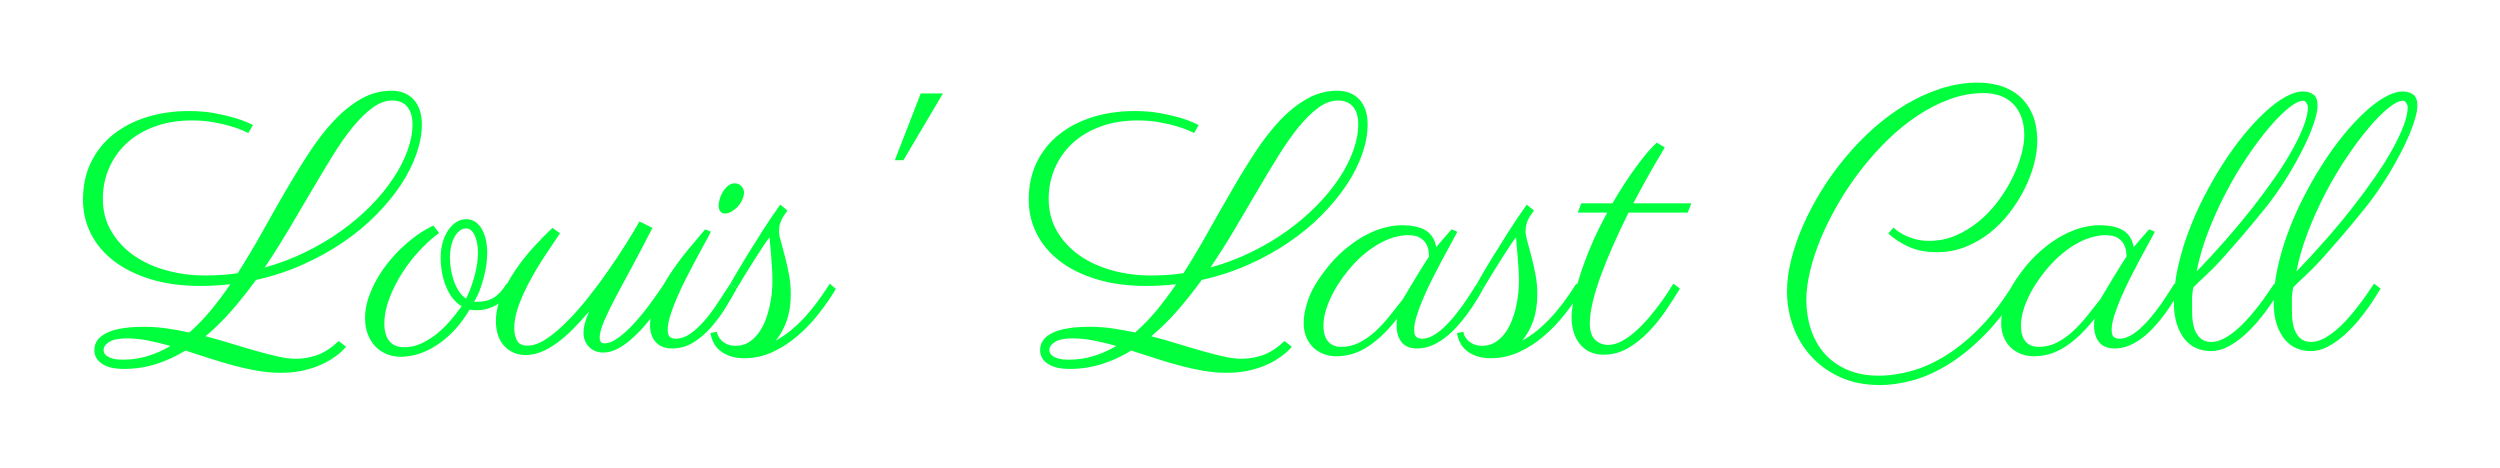 <svg baseProfile="tiny" height="61.695" version="1.2" viewBox="-10.48 1.828 329.895 61.695" width="329.895" xmlns="http://www.w3.org/2000/svg" xmlns:ev="http://www.w3.org/2001/xml-events" xmlns:xlink="http://www.w3.org/1999/xlink" pix_in_cm="1.649"><defs></defs><path auto-skeleton="false" d="M 26.55,51.02 L 26.55,51.02 Q 25.03,51.02 23.47,50.75 Q 21.91,50.48 20.32,50.05 Q 18.73,49.62 17.13,49.1 Q 15.54,48.59 13.99,48.09 L 13.99,48.09 Q 12.14,49.22 10.13,49.86 Q 8.11,50.51 5.88,50.51 L 5.88,50.51 Q 3.98,50.51 2.98,49.83 Q 1.97,49.15 1.97,48.02 L 1.97,48.02 Q 1.97,46.55 3.61,45.75 Q 5.25,44.95 8.58,44.95 L 8.58,44.95 Q 10.03,44.95 11.51,45.16 Q 12.98,45.38 14.51,45.7 L 14.51,45.7 Q 15.98,44.41 17.32,42.8 Q 18.66,41.18 19.92,39.33 L 19.92,39.33 Q 18.96,39.45 17.98,39.5 Q 16.99,39.56 15.98,39.56 L 15.98,39.56 Q 12.3,39.56 9.42,38.68 Q 6.54,37.8 4.55,36.27 Q 2.55,34.73 1.51,32.66 Q 0.47,30.59 0.47,28.2 L 0.47,28.2 Q 0.47,25.38 1.55,23.2 Q 2.63,21.02 4.51,19.54 Q 6.4,18.05 8.95,17.26 Q 11.51,16.48 14.44,16.48 L 14.44,16.48 Q 16.29,16.48 17.81,16.76 Q 19.34,17.04 20.45,17.37 Q 21.56,17.7 22.2,18.0 Q 22.83,18.3 22.9,18.33 L 22.9,18.33 L 22.29,19.38 Q 22.27,19.38 21.7,19.11 Q 21.14,18.84 20.16,18.54 Q 19.17,18.23 17.81,17.98 Q 16.45,17.72 14.88,17.72 L 14.88,17.72 Q 12.12,17.72 9.93,18.53 Q 7.73,19.34 6.22,20.74 Q 4.71,22.15 3.9,24.04 Q 3.09,25.92 3.09,28.05 L 3.09,28.05 Q 3.09,30.45 4.2,32.33 Q 5.3,34.22 7.15,35.52 Q 9.0,36.82 11.45,37.5 Q 13.9,38.18 16.59,38.18 L 16.59,38.18 Q 17.7,38.18 18.76,38.11 Q 19.83,38.04 20.88,37.88 L 20.88,37.88 Q 22.55,35.27 24.11,32.48 Q 25.66,29.7 27.21,27.02 Q 28.76,24.35 30.33,21.95 Q 31.9,19.55 33.6,17.74 Q 35.3,15.94 37.17,14.87 Q 39.05,13.8 41.2,13.8 L 41.2,13.8 Q 42.05,13.8 42.77,14.07 Q 43.5,14.34 44.04,14.89 Q 44.58,15.45 44.88,16.29 Q 45.19,17.13 45.19,18.26 L 45.19,18.26 Q 45.19,20.09 44.48,22.11 Q 43.78,24.14 42.45,26.17 Q 41.11,28.2 39.19,30.15 Q 37.27,32.11 34.83,33.77 Q 32.39,35.44 29.48,36.74 Q 26.58,38.04 23.3,38.77 L 23.3,38.77 Q 21.75,40.9 20.11,42.79 Q 18.47,44.67 16.64,46.2 L 16.64,46.2 Q 18.42,46.66 20.13,47.19 Q 21.84,47.72 23.38,48.15 Q 24.91,48.59 26.23,48.88 Q 27.54,49.17 28.55,49.17 L 28.55,49.17 Q 30.05,49.17 31.44,48.66 Q 32.84,48.14 34.22,46.83 L 34.22,46.83 L 35.18,47.58 Q 35.16,47.6 34.92,47.87 Q 34.69,48.14 34.22,48.53 Q 33.75,48.91 33.05,49.35 Q 32.34,49.78 31.39,50.16 Q 30.45,50.53 29.24,50.78 Q 28.03,51.02 26.55,51.02 M 41.3,15.09 L 41.3,15.09 Q 39.98,15.09 38.7,16.03 Q 37.41,16.97 36.09,18.57 Q 34.78,20.18 33.43,22.35 Q 32.09,24.52 30.66,26.96 Q 29.23,29.41 27.68,32.02 Q 26.13,34.62 24.45,37.13 L 24.45,37.13 Q 27.26,36.35 29.8,35.11 Q 32.34,33.87 34.51,32.32 Q 36.68,30.77 38.43,29.0 Q 40.17,27.23 41.4,25.38 Q 42.63,23.53 43.29,21.71 Q 43.95,19.9 43.95,18.23 L 43.95,18.23 Q 43.95,17.37 43.73,16.77 Q 43.52,16.17 43.16,15.8 Q 42.8,15.42 42.32,15.26 Q 41.84,15.09 41.3,15.09 M 5.74,49.29 L 5.74,49.29 Q 7.48,49.29 9.02,48.81 Q 10.57,48.33 12.02,47.48 L 12.02,47.48 Q 10.48,47.04 9.04,46.76 Q 7.59,46.48 6.26,46.48 L 6.26,46.48 Q 4.66,46.48 3.93,46.95 Q 3.19,47.41 3.19,48.02 L 3.19,48.02 Q 3.19,48.21 3.29,48.43 Q 3.4,48.66 3.68,48.84 Q 3.96,49.03 4.45,49.16 Q 4.95,49.29 5.74,49.29 M 52.08,41.63 L 52.08,41.63 Q 52.17,41.65 52.27,41.65 Q 52.36,41.65 52.48,41.65 L 52.48,41.65 Q 53.13,41.65 53.67,41.52 Q 54.21,41.39 54.67,41.11 Q 55.13,40.83 55.55,40.37 Q 55.97,39.91 56.37,39.26 L 56.37,39.26 L 57.21,39.91 Q 56.09,41.51 54.89,42.14 Q 53.7,42.77 52.36,42.77 L 52.36,42.77 Q 51.87,42.77 51.49,42.68 L 51.49,42.68 Q 50.48,44.37 49.34,45.55 Q 48.19,46.73 46.99,47.48 Q 45.8,48.23 44.63,48.57 Q 43.45,48.91 42.45,48.91 L 42.45,48.91 Q 41.41,48.91 40.54,48.55 Q 39.66,48.19 39.02,47.51 Q 38.39,46.83 38.04,45.89 Q 37.69,44.95 37.69,43.78 L 37.69,43.78 Q 37.69,42.61 38.06,41.39 Q 38.44,40.17 39.08,38.98 Q 39.73,37.78 40.59,36.67 Q 41.46,35.55 42.47,34.59 Q 43.48,33.63 44.55,32.86 Q 45.63,32.09 46.71,31.59 L 46.71,31.59 L 47.46,32.58 Q 46.22,33.47 44.94,34.83 Q 43.66,36.19 42.62,37.8 Q 41.58,39.42 40.91,41.17 Q 40.24,42.91 40.24,44.55 L 40.24,44.55 Q 40.24,46.03 40.9,46.84 Q 41.55,47.65 42.89,47.65 L 42.89,47.65 Q 43.92,47.65 44.93,47.23 Q 45.94,46.8 46.9,46.08 Q 47.86,45.35 48.75,44.36 Q 49.64,43.36 50.44,42.23 L 50.44,42.23 Q 49.76,41.84 49.24,41.17 Q 48.73,40.5 48.38,39.64 Q 48.02,38.79 47.85,37.8 Q 47.67,36.82 47.67,35.79 L 47.67,35.79 Q 47.67,34.76 47.93,33.84 Q 48.19,32.93 48.64,32.24 Q 49.1,31.55 49.71,31.15 Q 50.32,30.75 51.05,30.75 L 51.05,30.75 Q 51.7,30.75 52.22,31.09 Q 52.73,31.43 53.09,32.03 Q 53.44,32.63 53.63,33.45 Q 53.81,34.27 53.81,35.2 L 53.81,35.2 Q 53.81,35.91 53.7,36.75 Q 53.58,37.59 53.36,38.45 Q 53.13,39.3 52.82,40.14 Q 52.5,40.97 52.08,41.63 M 48.89,35.79 L 48.89,35.79 Q 48.89,36.47 49.01,37.27 Q 49.13,38.06 49.38,38.81 Q 49.64,39.56 50.04,40.21 Q 50.44,40.85 51.02,41.23 L 51.02,41.23 Q 51.45,40.41 51.74,39.55 Q 52.03,38.7 52.23,37.9 Q 52.43,37.1 52.51,36.41 Q 52.59,35.72 52.59,35.2 L 52.59,35.2 Q 52.59,34.5 52.48,33.91 Q 52.36,33.33 52.16,32.89 Q 51.96,32.46 51.67,32.21 Q 51.38,31.97 51.02,31.97 L 51.02,31.97 Q 50.55,31.97 50.16,32.29 Q 49.76,32.6 49.48,33.13 Q 49.2,33.66 49.04,34.35 Q 48.89,35.04 48.89,35.79" fill="#00ff3c" id="letter-0-0" initial-ids="[]" rgb="true" skeleton="false" stroke="none" stroke-linecap="round" stroke-opacity="1" stroke-width="10" visible="true"></path><path auto-skeleton="false" d="M 67.29,42.89 L 67.29,42.89 Q 66.21,44.16 65.16,45.22 Q 64.1,46.29 63.06,47.05 Q 62.02,47.81 60.98,48.25 Q 59.95,48.68 58.9,48.68 L 58.9,48.68 Q 58.01,48.68 57.29,48.36 Q 56.58,48.05 56.05,47.47 Q 55.52,46.9 55.24,46.07 Q 54.96,45.23 54.96,44.2 L 54.96,44.2 Q 54.96,42.59 55.68,40.88 Q 56.39,39.16 57.48,37.55 Q 58.57,35.93 59.89,34.48 Q 61.22,33.02 62.41,31.9 L 62.41,31.9 L 63.42,32.6 Q 62.58,33.84 61.54,35.41 Q 60.49,36.98 59.57,38.66 Q 58.64,40.34 58.01,42.01 Q 57.38,43.69 57.38,45.12 L 57.38,45.12 Q 57.38,46.08 57.74,46.76 Q 58.1,47.44 59.13,47.44 L 59.13,47.44 Q 60.26,47.44 61.61,46.55 Q 62.95,45.66 64.37,44.23 Q 65.79,42.8 67.21,41.0 Q 68.63,39.21 69.89,37.38 Q 71.16,35.55 72.2,33.89 Q 73.24,32.23 73.9,31.05 L 73.9,31.05 L 75.61,31.9 Q 74.25,34.57 73.0,36.88 Q 71.74,39.19 70.77,41.03 Q 69.8,42.87 69.22,44.23 Q 68.65,45.59 68.65,46.38 L 68.65,46.38 Q 68.65,46.71 68.79,46.92 Q 68.93,47.13 69.23,47.13 L 69.23,47.13 Q 70.1,47.16 71.14,46.38 Q 72.19,45.61 73.25,44.44 Q 74.32,43.27 75.34,41.87 Q 76.36,40.48 77.18,39.26 L 77.18,39.26 L 78.02,39.91 Q 77.88,40.15 77.44,40.88 Q 76.99,41.6 76.34,42.54 Q 75.68,43.48 74.84,44.51 Q 73.99,45.54 73.05,46.39 Q 72.12,47.25 71.11,47.8 Q 70.1,48.35 69.12,48.35 L 69.12,48.35 Q 68.51,48.35 68.03,48.14 Q 67.55,47.93 67.22,47.58 Q 66.89,47.23 66.7,46.76 Q 66.52,46.29 66.52,45.77 L 66.52,45.77 Q 66.52,45.16 66.71,44.44 Q 66.91,43.71 67.29,42.89 M 87.7,27.21 L 87.7,27.21 Q 87.7,27.68 87.47,28.18 Q 87.23,28.69 86.87,29.09 Q 86.51,29.48 86.06,29.74 Q 85.62,30.0 85.17,30.0 L 85.17,30.0 Q 84.77,30.0 84.56,29.71 Q 84.35,29.41 84.35,28.99 L 84.35,28.99 Q 84.35,28.62 84.49,28.1 Q 84.63,27.59 84.91,27.13 Q 85.2,26.67 85.59,26.34 Q 85.99,26.02 86.51,26.02 L 86.51,26.02 Q 87.0,26.02 87.35,26.39 Q 87.7,26.77 87.7,27.21 M 82.57,32.09 L 83.32,32.41 Q 83.02,33.02 82.46,34.02 Q 81.91,35.02 81.28,36.2 Q 80.65,37.38 79.99,38.68 Q 79.34,39.98 78.81,41.21 Q 78.28,42.45 77.95,43.52 Q 77.63,44.6 77.63,45.35 L 77.63,45.35 Q 77.63,46.03 77.91,46.28 Q 78.19,46.52 78.7,46.52 L 78.7,46.52 Q 79.66,46.52 80.58,45.89 Q 81.49,45.26 82.39,44.24 Q 83.3,43.22 84.16,41.91 Q 85.03,40.59 85.9,39.26 L 85.9,39.26 L 86.74,39.91 Q 86.06,41.13 85.21,42.52 Q 84.35,43.9 83.3,45.08 Q 82.24,46.27 80.98,47.04 Q 79.71,47.81 78.21,47.81 L 78.21,47.81 Q 76.8,47.81 76.05,46.97 Q 75.3,46.13 75.3,44.79 L 75.3,44.79 Q 75.3,43.22 76.03,41.51 Q 76.76,39.8 77.85,38.12 Q 78.94,36.45 80.21,34.9 Q 81.49,33.35 82.57,32.09 L 82.57,32.09" fill="#00ff3c" id="letter-0-1" initial-ids="[]" rgb="true" skeleton="false" stroke="none" stroke-linecap="round" stroke-opacity="1" stroke-width="10" visible="true"></path><path auto-skeleton="false" d="M 93.42,29.6 L 93.42,29.6 Q 93.3,29.81 93.12,30.06 Q 92.93,30.3 92.75,30.62 Q 92.58,30.94 92.45,31.36 Q 92.32,31.78 92.32,32.37 L 92.32,32.37 Q 92.32,32.86 92.57,33.7 Q 92.81,34.55 93.09,35.64 Q 93.38,36.73 93.62,38.0 Q 93.87,39.28 93.87,40.64 L 93.87,40.64 Q 93.87,42.63 93.33,44.16 Q 92.79,45.68 91.9,46.76 L 91.9,46.76 Q 93.73,45.77 95.48,43.93 Q 97.24,42.09 99.02,39.26 L 99.02,39.26 L 99.82,39.96 Q 98.81,41.63 97.54,43.25 Q 96.26,44.88 94.73,46.18 Q 93.21,47.48 91.45,48.29 Q 89.7,49.1 87.73,49.1 L 87.73,49.1 Q 85.97,49.1 84.76,48.27 Q 83.55,47.44 83.27,45.77 L 83.27,45.77 L 84.12,45.61 Q 84.12,45.75 84.25,46.07 Q 84.38,46.38 84.66,46.69 Q 84.94,46.99 85.42,47.23 Q 85.9,47.46 86.6,47.46 L 86.6,47.46 Q 87.54,47.46 88.27,47.03 Q 88.99,46.59 89.53,45.89 Q 90.07,45.19 90.45,44.29 Q 90.82,43.38 91.04,42.42 Q 91.27,41.46 91.36,40.55 Q 91.45,39.63 91.45,38.88 L 91.45,38.88 Q 91.45,38.13 91.39,37.22 Q 91.34,36.3 91.27,35.47 Q 91.2,34.64 91.14,34.02 Q 91.08,33.4 91.08,33.21 L 91.08,33.21 L 91.08,33.16 Q 90.77,33.49 90.35,34.13 Q 89.93,34.76 89.45,35.51 Q 88.97,36.26 88.49,37.03 Q 88.01,37.8 87.62,38.44 Q 87.23,39.07 86.99,39.48 Q 86.74,39.89 86.74,39.91 L 86.74,39.91 L 85.9,39.26 Q 85.92,39.23 86.48,38.25 Q 87.05,37.27 87.97,35.75 Q 88.9,34.24 90.07,32.4 Q 91.24,30.56 92.48,28.83 L 92.48,28.83 L 93.42,29.6" fill="#00ff3c" id="letter-0-2" initial-ids="[]" rgb="true" skeleton="false" stroke="none" stroke-linecap="round" stroke-opacity="1" stroke-width="10" visible="true"></path><path auto-skeleton="false" d="M 113.95,14.16 L 108.73,22.97 L 107.6,22.97 L 111.02,14.16 L 113.95,14.16" fill="#00ff3c" id="letter-0-3" initial-ids="[]" rgb="true" skeleton="false" stroke="none" stroke-linecap="round" stroke-opacity="1" stroke-width="10" visible="true"></path><path auto-skeleton="false" d="M 151.36,51.02 L 151.36,51.02 Q 149.84,51.02 148.28,50.75 Q 146.72,50.48 145.13,50.05 Q 143.53,49.62 141.94,49.1 Q 140.34,48.59 138.8,48.09 L 138.8,48.09 Q 136.95,49.22 134.93,49.86 Q 132.91,50.51 130.69,50.51 L 130.69,50.51 Q 128.79,50.51 127.78,49.83 Q 126.77,49.15 126.77,48.02 L 126.77,48.02 Q 126.77,46.55 128.41,45.75 Q 130.05,44.95 133.38,44.95 L 133.38,44.95 Q 134.84,44.95 136.31,45.16 Q 137.79,45.38 139.31,45.7 L 139.31,45.7 Q 140.79,44.41 142.13,42.8 Q 143.46,41.18 144.73,39.33 L 144.73,39.33 Q 143.77,39.45 142.78,39.5 Q 141.8,39.56 140.79,39.56 L 140.79,39.56 Q 137.11,39.56 134.23,38.68 Q 131.34,37.8 129.35,36.27 Q 127.36,34.73 126.32,32.66 Q 125.27,30.59 125.27,28.2 L 125.27,28.2 Q 125.27,25.38 126.35,23.2 Q 127.43,21.02 129.32,19.54 Q 131.2,18.05 133.76,17.26 Q 136.31,16.48 139.24,16.48 L 139.24,16.48 Q 141.09,16.48 142.62,16.76 Q 144.14,17.04 145.25,17.37 Q 146.37,17.7 147.0,18.0 Q 147.63,18.3 147.7,18.33 L 147.7,18.33 L 147.09,19.38 Q 147.07,19.38 146.51,19.11 Q 145.95,18.84 144.96,18.54 Q 143.98,18.23 142.62,17.98 Q 141.26,17.72 139.69,17.72 L 139.69,17.72 Q 136.92,17.72 134.73,18.53 Q 132.54,19.34 131.03,20.74 Q 129.52,22.15 128.71,24.04 Q 127.9,25.92 127.9,28.05 L 127.9,28.05 Q 127.9,30.45 129.0,32.33 Q 130.1,34.22 131.95,35.52 Q 133.8,36.82 136.25,37.5 Q 138.7,38.18 141.4,38.18 L 141.4,38.18 Q 142.5,38.18 143.57,38.11 Q 144.63,38.04 145.69,37.88 L 145.69,37.88 Q 147.35,35.27 148.91,32.48 Q 150.47,29.7 152.02,27.02 Q 153.56,24.35 155.13,21.95 Q 156.7,19.55 158.4,17.74 Q 160.1,15.94 161.98,14.87 Q 163.85,13.8 166.01,13.8 L 166.01,13.8 Q 166.85,13.8 167.58,14.07 Q 168.3,14.34 168.84,14.89 Q 169.38,15.45 169.69,16.29 Q 169.99,17.13 169.99,18.26 L 169.99,18.26 Q 169.99,20.09 169.29,22.11 Q 168.59,24.14 167.25,26.17 Q 165.91,28.2 163.99,30.15 Q 162.07,32.11 159.63,33.77 Q 157.2,35.44 154.29,36.74 Q 151.38,38.04 148.1,38.77 L 148.1,38.77 Q 146.55,40.9 144.91,42.79 Q 143.27,44.67 141.45,46.2 L 141.45,46.2 Q 143.23,46.66 144.94,47.19 Q 146.65,47.72 148.18,48.15 Q 149.72,48.59 151.03,48.88 Q 152.34,49.17 153.35,49.17 L 153.35,49.17 Q 154.85,49.17 156.25,48.66 Q 157.64,48.14 159.02,46.83 L 159.02,46.83 L 159.98,47.58 Q 159.96,47.6 159.73,47.87 Q 159.49,48.14 159.02,48.53 Q 158.55,48.91 157.85,49.35 Q 157.15,49.78 156.2,50.16 Q 155.25,50.53 154.04,50.78 Q 152.84,51.02 151.36,51.02 M 166.1,15.09 L 166.1,15.09 Q 164.79,15.09 163.5,16.03 Q 162.21,16.97 160.9,18.57 Q 159.59,20.18 158.24,22.35 Q 156.89,24.52 155.46,26.96 Q 154.03,29.41 152.48,32.02 Q 150.94,34.62 149.25,37.13 L 149.25,37.13 Q 152.06,36.35 154.61,35.11 Q 157.15,33.87 159.32,32.32 Q 161.48,30.77 163.23,29.0 Q 164.98,27.23 166.21,25.38 Q 167.44,23.53 168.09,21.71 Q 168.75,19.9 168.75,18.23 L 168.75,18.23 Q 168.75,17.37 168.54,16.77 Q 168.33,16.17 167.96,15.8 Q 167.6,15.42 167.12,15.26 Q 166.64,15.09 166.1,15.09 M 130.55,49.29 L 130.55,49.29 Q 132.28,49.29 133.83,48.81 Q 135.38,48.33 136.83,47.48 L 136.83,47.48 Q 135.28,47.04 133.84,46.76 Q 132.4,46.48 131.06,46.48 L 131.06,46.48 Q 129.47,46.48 128.73,46.95 Q 127.99,47.41 127.99,48.02 L 127.99,48.02 Q 127.99,48.21 128.1,48.43 Q 128.2,48.66 128.48,48.84 Q 128.77,49.03 129.26,49.16 Q 129.75,49.29 130.55,49.29 M 181.08,32.09 L 181.83,32.41 Q 181.52,33.02 180.97,34.01 Q 180.42,34.99 179.79,36.18 Q 179.16,37.36 178.51,38.65 Q 177.87,39.94 177.34,41.17 Q 176.81,42.4 176.47,43.49 Q 176.13,44.58 176.13,45.33 L 176.13,45.33 Q 176.13,46.08 176.43,46.3 Q 176.72,46.52 177.19,46.52 L 177.19,46.52 Q 177.87,46.52 178.58,46.13 Q 179.3,45.73 179.99,45.09 Q 180.68,44.46 181.34,43.66 Q 181.99,42.87 182.57,42.06 Q 183.14,41.25 183.61,40.51 Q 184.08,39.77 184.41,39.26 L 184.41,39.26 L 185.25,39.91 Q 184.85,40.66 184.31,41.53 Q 183.77,42.4 183.13,43.28 Q 182.48,44.16 181.73,44.98 Q 180.98,45.8 180.15,46.43 Q 179.32,47.06 178.41,47.44 Q 177.49,47.81 176.53,47.81 L 176.53,47.81 Q 175.13,47.81 174.47,46.97 Q 173.81,46.13 173.81,44.79 L 173.81,44.79 Q 173.81,44.7 173.82,44.38 Q 173.84,44.06 173.88,43.88 L 173.88,43.88 Q 172.71,45.35 171.64,46.31 Q 170.58,47.27 169.58,47.84 Q 168.59,48.4 167.66,48.62 Q 166.73,48.84 165.89,48.84 L 165.89,48.84 Q 165.0,48.84 164.21,48.55 Q 163.43,48.26 162.83,47.7 Q 162.23,47.13 161.89,46.31 Q 161.55,45.49 161.55,44.41 L 161.55,44.41 Q 161.55,43.08 162.15,41.36 Q 162.75,39.63 164.27,37.64 L 164.27,37.64 Q 165.56,35.93 166.96,34.76 Q 168.35,33.59 169.7,32.87 Q 171.05,32.16 172.27,31.85 Q 173.48,31.55 174.45,31.55 L 174.45,31.55 Q 176.6,31.55 177.7,32.26 Q 178.8,32.98 179.04,34.45 L 179.04,34.45 Q 179.51,33.87 180.02,33.28 Q 180.54,32.7 181.08,32.09 L 181.08,32.09 M 174.63,41.32 L 174.63,41.32 Q 174.94,40.83 175.38,40.07 Q 175.83,39.3 176.32,38.5 Q 176.81,37.69 177.28,36.94 Q 177.75,36.19 178.1,35.67 L 178.1,35.67 Q 178.1,35.46 178.04,34.99 Q 177.98,34.52 177.73,34.04 Q 177.47,33.56 176.91,33.21 Q 176.34,32.86 175.34,32.86 L 175.34,32.86 Q 174.61,32.86 173.71,33.08 Q 172.8,33.3 171.79,33.83 Q 170.77,34.36 169.69,35.23 Q 168.61,36.09 167.53,37.38 L 167.53,37.38 Q 165.91,39.33 165.04,41.29 Q 164.16,43.24 164.16,44.81 L 164.16,44.81 Q 164.16,46.15 164.77,46.88 Q 165.38,47.6 166.5,47.6 L 166.5,47.6 Q 167.79,47.6 168.91,47.03 Q 170.04,46.45 171.02,45.54 Q 172.01,44.63 172.9,43.51 Q 173.79,42.4 174.63,41.32" fill="#00ff3c" id="letter-0-4" initial-ids="[]" rgb="true" skeleton="false" stroke="none" stroke-linecap="round" stroke-opacity="1" stroke-width="10" visible="true"></path><path auto-skeleton="false" d="M 198.19,28.66 L 202.29,28.66 Q 202.52,28.27 203.12,27.28 Q 203.72,26.3 204.53,25.1 Q 205.34,23.91 206.29,22.7 Q 207.23,21.49 208.15,20.65 L 208.15,20.65 L 209.2,21.28 Q 208.2,22.95 207.14,24.81 Q 206.09,26.67 205.05,28.66 L 205.05,28.66 L 212.7,28.66 L 212.23,29.88 L 204.42,29.88 Q 203.37,31.99 202.44,34.08 Q 201.52,36.16 200.81,38.06 Q 200.11,39.96 199.71,41.61 Q 199.31,43.27 199.31,44.48 L 199.31,44.48 Q 199.31,46.01 200.02,46.68 Q 200.72,47.34 201.75,47.34 L 201.75,47.34 Q 202.66,47.34 203.63,46.79 Q 204.59,46.24 205.51,45.4 Q 206.44,44.55 207.27,43.55 Q 208.1,42.54 208.75,41.65 Q 209.39,40.76 209.81,40.09 Q 210.23,39.42 210.33,39.26 L 210.33,39.26 L 211.2,39.91 Q 210.38,41.27 209.34,42.8 Q 208.31,44.32 207.06,45.62 Q 205.8,46.92 204.33,47.78 Q 202.85,48.63 201.14,48.63 L 201.14,48.63 Q 200.09,48.63 199.3,48.26 Q 198.52,47.88 197.98,47.21 Q 197.44,46.55 197.17,45.63 Q 196.9,44.72 196.9,43.64 L 196.9,43.64 Q 196.9,42.94 197.12,41.65 Q 197.34,40.36 197.88,38.59 Q 198.42,36.82 199.32,34.62 Q 200.23,32.41 201.61,29.88 L 201.61,29.88 L 197.72,29.88 L 198.19,28.66 M 191.93,29.6 L 191.93,29.6 Q 191.81,29.81 191.63,30.06 Q 191.44,30.3 191.26,30.62 Q 191.09,30.94 190.96,31.36 Q 190.83,31.78 190.83,32.37 L 190.83,32.37 Q 190.83,32.86 191.07,33.7 Q 191.32,34.55 191.6,35.64 Q 191.88,36.73 192.13,38.0 Q 192.38,39.28 192.38,40.64 L 192.38,40.64 Q 192.38,42.63 191.84,44.16 Q 191.3,45.68 190.41,46.76 L 190.41,46.76 Q 192.23,45.77 193.99,43.93 Q 195.75,42.09 197.53,39.26 L 197.53,39.26 L 198.33,39.96 Q 197.32,41.63 196.04,43.25 Q 194.77,44.88 193.24,46.18 Q 191.72,47.48 189.96,48.29 Q 188.2,49.1 186.23,49.1 L 186.23,49.1 Q 184.48,49.1 183.27,48.27 Q 182.06,47.44 181.78,45.77 L 181.78,45.77 L 182.63,45.61 Q 182.63,45.75 182.75,46.07 Q 182.88,46.38 183.16,46.69 Q 183.45,46.99 183.93,47.23 Q 184.41,47.46 185.11,47.46 L 185.11,47.46 Q 186.05,47.46 186.77,47.03 Q 187.5,46.59 188.04,45.89 Q 188.58,45.19 188.95,44.29 Q 189.33,43.38 189.55,42.42 Q 189.77,41.46 189.87,40.55 Q 189.96,39.63 189.96,38.88 L 189.96,38.88 Q 189.96,38.13 189.9,37.22 Q 189.84,36.3 189.77,35.47 Q 189.7,34.64 189.64,34.02 Q 189.59,33.4 189.59,33.21 L 189.59,33.21 L 189.59,33.16 Q 189.28,33.49 188.86,34.13 Q 188.44,34.76 187.96,35.51 Q 187.48,36.26 187.0,37.03 Q 186.52,37.8 186.13,38.44 Q 185.74,39.07 185.5,39.48 Q 185.25,39.89 185.25,39.91 L 185.25,39.91 L 184.41,39.26 Q 184.43,39.23 184.99,38.25 Q 185.55,37.27 186.48,35.75 Q 187.41,34.24 188.58,32.4 Q 189.75,30.56 190.99,28.83 L 190.99,28.83 L 191.93,29.6" fill="#00ff3c" id="letter-0-5" initial-ids="[]" rgb="true" skeleton="false" stroke="none" stroke-linecap="round" stroke-opacity="1" stroke-width="10" visible="true"></path><path auto-skeleton="false" d="M 239.39,31.85 L 239.39,31.85 Q 239.41,31.9 239.74,32.17 Q 240.07,32.44 240.67,32.77 Q 241.27,33.09 242.13,33.35 Q 243.0,33.61 244.1,33.61 L 244.1,33.61 Q 245.95,33.61 247.59,32.91 Q 249.23,32.2 250.63,31.05 Q 252.02,29.91 253.14,28.43 Q 254.25,26.95 255.02,25.41 Q 255.8,23.86 256.22,22.36 Q 256.64,20.86 256.64,19.66 L 256.64,19.66 Q 256.64,18.23 256.22,17.18 Q 255.8,16.13 255.08,15.45 Q 254.37,14.77 253.39,14.44 Q 252.42,14.11 251.3,14.11 L 251.3,14.11 Q 249.07,14.11 246.88,14.89 Q 244.69,15.68 242.63,17.04 Q 240.56,18.4 238.66,20.24 Q 236.77,22.08 235.13,24.19 Q 233.48,26.3 232.15,28.58 Q 230.81,30.87 229.86,33.12 Q 228.91,35.37 228.4,37.49 Q 227.88,39.61 227.88,41.39 L 227.88,41.39 Q 227.88,43.45 228.48,45.28 Q 229.08,47.11 230.27,48.47 Q 231.47,49.83 233.26,50.61 Q 235.05,51.4 237.45,51.4 L 237.45,51.4 Q 239.58,51.4 241.88,50.74 Q 244.17,50.09 246.46,48.63 Q 248.74,47.18 250.97,44.87 Q 253.2,42.56 255.23,39.26 L 255.23,39.26 L 256.08,39.91 Q 253.88,43.5 251.48,45.94 Q 249.09,48.38 246.7,49.86 Q 244.31,51.35 241.99,52.0 Q 239.67,52.64 237.59,52.64 L 237.59,52.64 Q 234.59,52.64 232.29,51.57 Q 229.99,50.51 228.45,48.77 Q 226.9,47.04 226.11,44.82 Q 225.33,42.61 225.33,40.31 L 225.33,40.31 Q 225.33,38.34 225.88,36.12 Q 226.43,33.89 227.44,31.59 Q 228.45,29.3 229.86,27.0 Q 231.28,24.7 233.03,22.61 Q 234.77,20.51 236.81,18.7 Q 238.85,16.9 241.09,15.57 Q 243.33,14.25 245.71,13.49 Q 248.09,12.73 250.55,12.73 L 250.55,12.73 Q 252.09,12.73 253.51,13.16 Q 254.93,13.59 256.01,14.53 Q 257.09,15.47 257.72,16.93 Q 258.35,18.4 258.35,20.46 L 258.35,20.46 Q 258.35,21.84 257.93,23.46 Q 257.51,25.08 256.7,26.71 Q 255.89,28.34 254.73,29.86 Q 253.57,31.38 252.11,32.54 Q 250.64,33.7 248.87,34.41 Q 247.1,35.11 245.11,35.11 L 245.11,35.11 Q 242.98,35.11 241.39,34.39 Q 239.81,33.68 238.69,32.63 L 238.69,32.63 L 239.39,31.85 M 273.12,32.09 L 273.87,32.41 Q 273.56,33.02 273.01,34.01 Q 272.46,34.99 271.83,36.18 Q 271.2,37.36 270.55,38.65 Q 269.91,39.94 269.38,41.17 Q 268.85,42.4 268.51,43.49 Q 268.17,44.58 268.17,45.33 L 268.17,45.33 Q 268.17,46.08 268.46,46.3 Q 268.76,46.52 269.23,46.52 L 269.23,46.52 Q 269.91,46.52 270.62,46.13 Q 271.34,45.73 272.03,45.09 Q 272.72,44.46 273.38,43.66 Q 274.03,42.87 274.61,42.06 Q 275.18,41.25 275.65,40.51 Q 276.12,39.77 276.45,39.26 L 276.45,39.26 L 277.29,39.91 Q 276.89,40.66 276.35,41.53 Q 275.81,42.4 275.17,43.28 Q 274.52,44.16 273.77,44.98 Q 273.02,45.8 272.19,46.43 Q 271.36,47.06 270.45,47.44 Q 269.53,47.81 268.57,47.81 L 268.57,47.81 Q 267.16,47.81 266.51,46.97 Q 265.85,46.13 265.85,44.79 L 265.85,44.79 Q 265.85,44.7 265.86,44.38 Q 265.88,44.06 265.92,43.88 L 265.92,43.88 Q 264.75,45.35 263.68,46.31 Q 262.62,47.27 261.62,47.84 Q 260.63,48.4 259.7,48.62 Q 258.77,48.84 257.93,48.84 L 257.93,48.84 Q 257.04,48.84 256.25,48.55 Q 255.47,48.26 254.87,47.7 Q 254.27,47.13 253.93,46.31 Q 253.59,45.49 253.59,44.41 L 253.59,44.41 Q 253.59,43.08 254.19,41.36 Q 254.79,39.63 256.31,37.64 L 256.31,37.64 Q 257.6,35.93 259.0,34.76 Q 260.39,33.59 261.74,32.87 Q 263.09,32.16 264.3,31.85 Q 265.52,31.55 266.48,31.55 L 266.48,31.55 Q 268.64,31.55 269.74,32.26 Q 270.84,32.98 271.08,34.45 L 271.08,34.45 Q 271.55,33.87 272.06,33.28 Q 272.58,32.7 273.12,32.09 L 273.12,32.09 M 266.67,41.32 L 266.67,41.32 Q 266.98,40.83 267.42,40.07 Q 267.87,39.3 268.36,38.5 Q 268.85,37.69 269.32,36.94 Q 269.79,36.19 270.14,35.67 L 270.14,35.67 Q 270.14,35.46 270.08,34.99 Q 270.02,34.52 269.77,34.04 Q 269.51,33.56 268.95,33.21 Q 268.38,32.86 267.38,32.86 L 267.38,32.86 Q 266.65,32.86 265.75,33.08 Q 264.84,33.3 263.82,33.83 Q 262.8,34.36 261.73,35.23 Q 260.65,36.09 259.57,37.38 L 259.57,37.38 Q 257.95,39.33 257.07,41.29 Q 256.2,43.24 256.2,44.81 L 256.2,44.81 Q 256.2,46.15 256.8,46.88 Q 257.41,47.6 258.54,47.6 L 258.54,47.6 Q 259.83,47.6 260.95,47.03 Q 262.08,46.45 263.06,45.54 Q 264.05,44.63 264.94,43.51 Q 265.83,42.4 266.67,41.32" fill="#00ff3c" id="letter-0-6" initial-ids="[]" rgb="true" skeleton="false" stroke="none" stroke-linecap="round" stroke-opacity="1" stroke-width="10" visible="true"></path><path auto-skeleton="false" d="M 293.41,13.9 L 293.41,13.9 Q 294.23,13.9 294.79,14.3 Q 295.34,14.7 295.34,15.75 L 295.34,15.75 Q 295.34,16.48 295.04,17.48 Q 294.75,18.49 294.25,19.68 Q 293.74,20.86 293.06,22.16 Q 292.38,23.46 291.6,24.75 Q 290.81,26.04 289.96,27.26 Q 289.1,28.48 288.26,29.51 L 288.26,29.51 Q 286.57,31.59 285.34,33.02 Q 284.11,34.45 283.22,35.45 Q 282.33,36.45 281.72,37.07 Q 281.11,37.69 280.64,38.13 Q 280.17,38.58 279.77,38.94 Q 279.38,39.3 278.95,39.75 L 278.95,39.75 Q 278.77,40.64 278.78,41.45 Q 278.79,42.26 278.79,42.94 L 278.79,42.94 Q 278.79,44.98 279.45,45.96 Q 280.1,46.95 281.3,46.95 L 281.3,46.95 Q 282.09,46.95 282.9,46.54 Q 283.71,46.13 284.51,45.47 Q 285.3,44.81 286.05,43.98 Q 286.8,43.15 287.47,42.29 Q 288.14,41.44 288.68,40.64 Q 289.22,39.84 289.62,39.26 L 289.62,39.26 L 290.48,39.91 Q 290.41,40.01 290.03,40.65 Q 289.64,41.3 289.01,42.21 Q 288.38,43.13 287.51,44.17 Q 286.64,45.21 285.63,46.1 Q 284.63,46.99 283.51,47.58 Q 282.4,48.16 281.25,48.16 L 281.25,48.16 Q 280.29,48.16 279.41,47.8 Q 278.53,47.44 277.86,46.65 Q 277.2,45.87 276.79,44.65 Q 276.38,43.43 276.38,41.72 L 276.38,41.72 Q 276.38,39.59 276.88,37.25 Q 277.38,34.92 278.25,32.57 Q 279.12,30.21 280.29,27.91 Q 281.46,25.62 282.79,23.54 Q 284.11,21.47 285.55,19.7 Q 286.99,17.93 288.39,16.64 Q 289.78,15.35 291.07,14.63 Q 292.36,13.9 293.41,13.9 M 279.38,37.66 L 279.38,37.66 Q 281.37,35.6 283.23,33.48 Q 285.09,31.36 286.72,29.29 Q 288.35,27.21 289.71,25.25 Q 291.07,23.3 292.03,21.56 Q 292.99,19.83 293.53,18.4 Q 294.07,16.97 294.07,15.94 L 294.07,15.94 Q 294.07,15.75 293.88,15.43 Q 293.7,15.12 293.44,15.12 L 293.44,15.12 Q 292.71,15.12 291.52,16.08 Q 290.32,17.04 288.93,18.69 Q 287.53,20.34 286.04,22.55 Q 284.55,24.75 283.24,27.26 Q 281.93,29.77 280.9,32.44 Q 279.87,35.11 279.38,37.66 M 306.59,13.9 L 306.59,13.9 Q 307.41,13.9 307.96,14.3 Q 308.51,14.7 308.51,15.75 L 308.51,15.75 Q 308.51,16.48 308.21,17.48 Q 307.92,18.49 307.42,19.68 Q 306.91,20.86 306.23,22.16 Q 305.55,23.46 304.77,24.75 Q 303.98,26.04 303.13,27.26 Q 302.27,28.48 301.43,29.51 L 301.43,29.51 Q 299.74,31.59 298.51,33.02 Q 297.28,34.45 296.39,35.45 Q 295.5,36.45 294.89,37.07 Q 294.28,37.69 293.81,38.13 Q 293.34,38.58 292.95,38.94 Q 292.55,39.3 292.13,39.75 L 292.13,39.75 Q 291.94,40.64 291.95,41.45 Q 291.96,42.26 291.96,42.94 L 291.96,42.94 Q 291.96,44.98 292.62,45.96 Q 293.27,46.95 294.47,46.95 L 294.47,46.95 Q 295.27,46.95 296.07,46.54 Q 296.88,46.13 297.68,45.47 Q 298.48,44.81 299.23,43.98 Q 299.98,43.15 300.64,42.29 Q 301.31,41.44 301.85,40.64 Q 302.39,39.84 302.79,39.26 L 302.79,39.26 L 303.66,39.91 Q 303.59,40.01 303.2,40.65 Q 302.81,41.3 302.18,42.21 Q 301.55,43.13 300.68,44.17 Q 299.81,45.21 298.8,46.1 Q 297.8,46.99 296.68,47.58 Q 295.57,48.16 294.42,48.16 L 294.42,48.16 Q 293.46,48.16 292.58,47.8 Q 291.7,47.44 291.04,46.65 Q 290.37,45.87 289.96,44.65 Q 289.55,43.43 289.55,41.72 L 289.55,41.72 Q 289.55,39.59 290.05,37.25 Q 290.55,34.92 291.42,32.57 Q 292.29,30.21 293.46,27.91 Q 294.63,25.62 295.96,23.54 Q 297.28,21.47 298.72,19.7 Q 300.16,17.93 301.56,16.64 Q 302.95,15.35 304.24,14.63 Q 305.53,13.9 306.59,13.9 M 292.55,37.66 L 292.55,37.66 Q 294.54,35.6 296.4,33.48 Q 298.27,31.36 299.89,29.29 Q 301.52,27.21 302.88,25.25 Q 304.24,23.3 305.2,21.56 Q 306.16,19.83 306.7,18.4 Q 307.24,16.97 307.24,15.94 L 307.24,15.94 Q 307.24,15.75 307.05,15.43 Q 306.87,15.12 306.61,15.12 L 306.61,15.12 Q 305.88,15.12 304.69,16.08 Q 303.49,17.04 302.1,18.69 Q 300.7,20.34 299.21,22.55 Q 297.73,24.75 296.41,27.26 Q 295.1,29.77 294.07,32.44 Q 293.04,35.11 292.55,37.66" fill="#00ff3c" id="letter-0-7" initial-ids="[]" rgb="true" skeleton="false" stroke="none" stroke-linecap="round" stroke-opacity="1" stroke-width="10" visible="true"></path></svg>